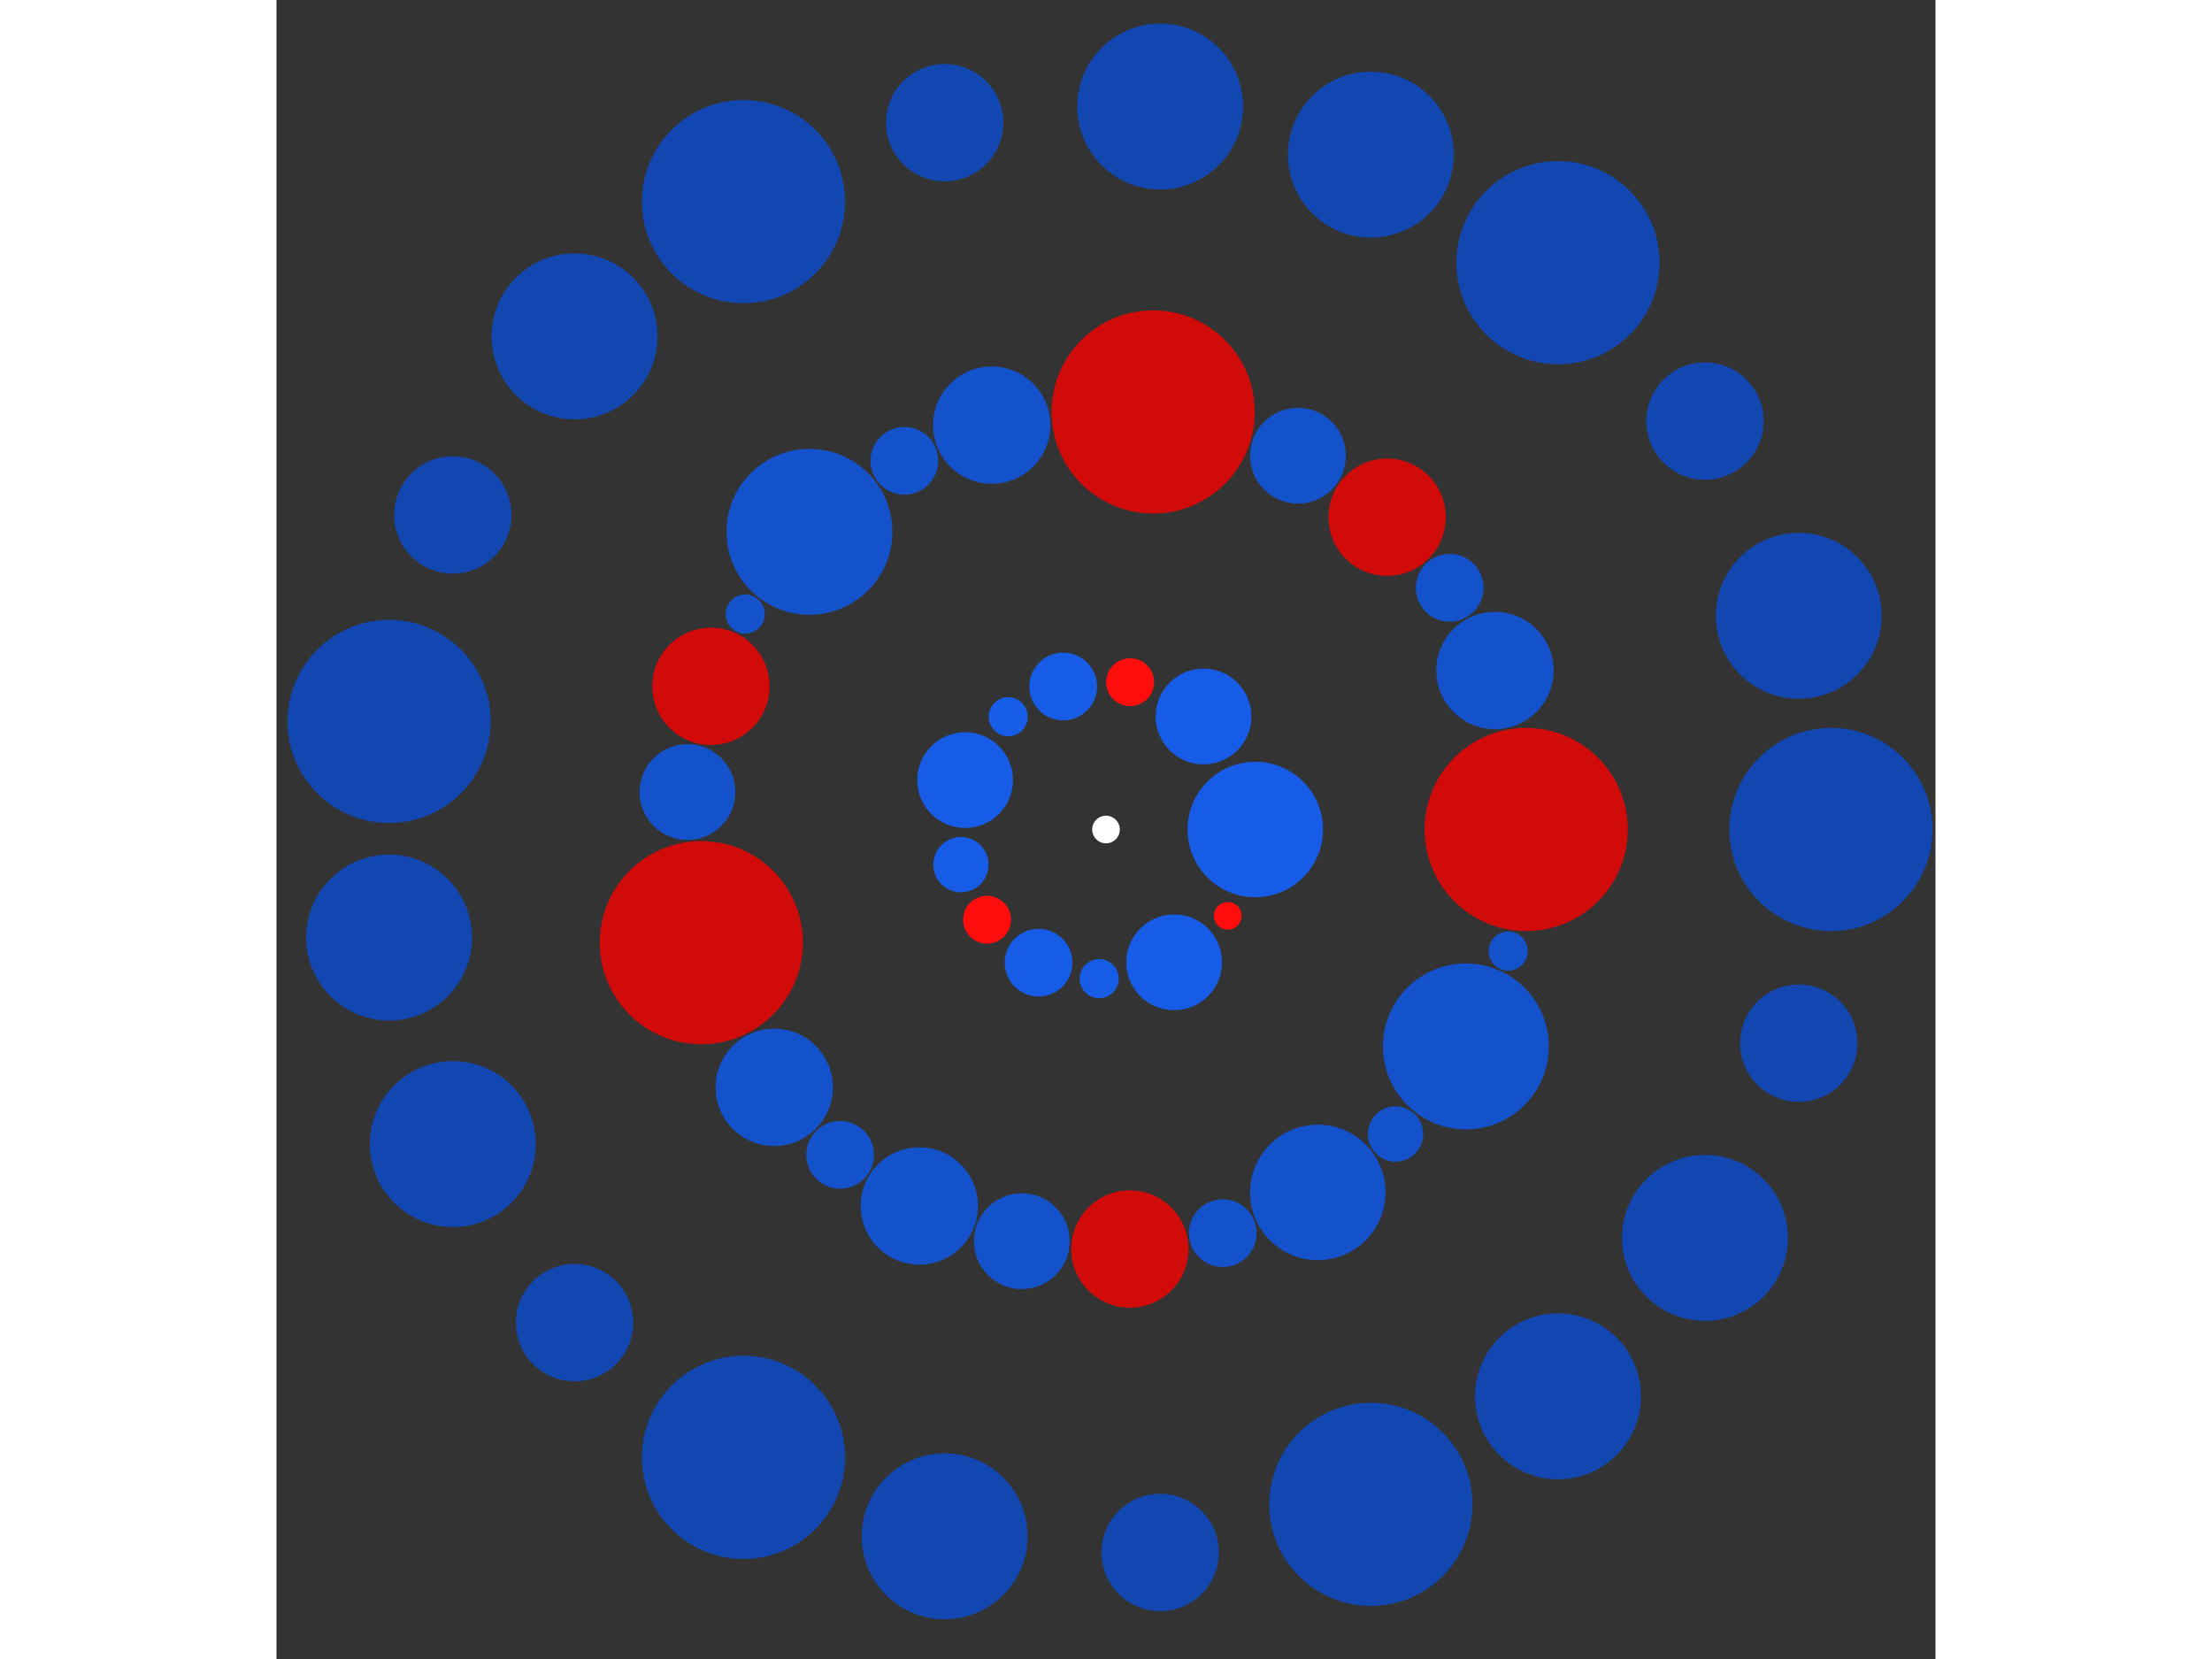 <svg xmlns="http://www.w3.org/2000/svg" viewBox="-60 -60 120 120" width="200" height="150">
<rect x="-60" y="-60" width="120" height="120" fill="#333333" stroke="none"/>
<circle cx="0" cy="0" r="1" fill="rgb(255,255,255)" />
<circle cx="10.798" cy="0" r="4.899" fill="rgb(23,92,230)" />
<circle cx="8.808" cy="6.247" r="1" fill="rgb(255,13,13)" />
<circle cx="4.928" cy="9.608" r="3.464" fill="rgb(23,92,230)" />
<circle cx="-0.49" cy="10.787" r="1.414" fill="rgb(23,92,230)" />
<circle cx="-4.878" cy="9.633" r="2.449" fill="rgb(23,92,230)" />
<circle cx="-8.604" cy="6.525" r="1.732" fill="rgb(255,13,13)" />
<circle cx="-10.494" cy="2.544" r="2" fill="rgb(23,92,230)" />
<circle cx="-10.19" cy="-3.573" r="3.464" fill="rgb(23,92,230)" />
<circle cx="-7.073" cy="-8.159" r="1.414" fill="rgb(23,92,230)" />
<circle cx="-3.097" cy="-10.344" r="2.449" fill="rgb(23,92,230)" />
<circle cx="1.746" cy="-10.656" r="1.732" fill="rgb(255,13,13)" />
<circle cx="7.054" cy="-8.175" r="3.464" fill="rgb(23,92,230)" />
<circle cx="30.394" cy="0" r="7.348" fill="rgb(209,10,10)" />
<circle cx="29.093" cy="8.796" r="1.414" fill="rgb(20,82,204)" />
<circle cx="26.031" cy="15.69" r="6" fill="rgb(20,82,204)" />
<circle cx="20.942" cy="22.028" r="2" fill="rgb(20,82,204)" />
<circle cx="15.322" cy="26.249" r="4.899" fill="rgb(20,82,204)" />
<circle cx="8.449" cy="29.196" r="2.449" fill="rgb(20,82,204)" />
<circle cx="1.725" cy="30.345" r="4.243" fill="rgb(209,10,10)" />
<circle cx="-6.09" cy="29.778" r="3.464" fill="rgb(20,82,204)" />
<circle cx="-13.5" cy="27.231" r="4.243" fill="rgb(20,82,204)" />
<circle cx="-19.233" cy="23.534" r="2.449" fill="rgb(20,82,204)" />
<circle cx="-23.997" cy="18.652" r="4.243" fill="rgb(20,82,204)" />
<circle cx="-29.271" cy="8.187" r="7.348" fill="rgb(209,10,10)" />
<circle cx="-30.273" cy="-2.708" r="3.464" fill="rgb(20,82,204)" />
<circle cx="-28.575" cy="-10.357" r="4.243" fill="rgb(209,10,10)" />
<circle cx="-26.094" cy="-15.585" r="1.414" fill="rgb(20,82,204)" />
<circle cx="-21.452" cy="-21.531" r="6" fill="rgb(20,82,204)" />
<circle cx="-14.582" cy="-26.668" r="2.449" fill="rgb(20,82,204)" />
<circle cx="-8.267" cy="-29.248" r="4.243" fill="rgb(20,82,204)" />
<circle cx="3.413" cy="-30.202" r="7.348" fill="rgb(209,10,10)" />
<circle cx="13.886" cy="-27.037" r="3.464" fill="rgb(20,82,204)" />
<circle cx="20.336" cy="-22.588" r="4.243" fill="rgb(209,10,10)" />
<circle cx="24.862" cy="-17.484" r="2.449" fill="rgb(20,82,204)" />
<circle cx="28.135" cy="-11.499" r="4.243" fill="rgb(20,82,204)" />
<circle cx="52.439" cy="0" r="7.348" fill="rgb(18,71,178)" />
<circle cx="50.11" cy="15.457" r="4.243" fill="rgb(18,71,178)" />
<circle cx="43.327" cy="29.54" r="6" fill="rgb(18,71,178)" />
<circle cx="32.695" cy="40.999" r="6" fill="rgb(18,71,178)" />
<circle cx="19.158" cy="48.814" r="7.348" fill="rgb(18,71,178)" />
<circle cx="3.919" cy="52.293" r="4.243" fill="rgb(18,71,178)" />
<circle cx="-11.669" cy="51.125" r="6" fill="rgb(18,71,178)" />
<circle cx="-26.22" cy="45.414" r="7.348" fill="rgb(18,71,178)" />
<circle cx="-38.441" cy="35.668" r="4.243" fill="rgb(18,71,178)" />
<circle cx="-47.246" cy="22.753" r="6" fill="rgb(18,71,178)" />
<circle cx="-51.854" cy="7.816" r="6" fill="rgb(18,71,178)" />
<circle cx="-51.854" cy="-7.816" r="7.348" fill="rgb(18,71,178)" />
<circle cx="-47.246" cy="-22.753" r="4.243" fill="rgb(18,71,178)" />
<circle cx="-38.441" cy="-35.668" r="6" fill="rgb(18,71,178)" />
<circle cx="-26.22" cy="-45.414" r="7.348" fill="rgb(18,71,178)" />
<circle cx="-11.669" cy="-51.125" r="4.243" fill="rgb(18,71,178)" />
<circle cx="3.919" cy="-52.293" r="6" fill="rgb(18,71,178)" />
<circle cx="19.158" cy="-48.814" r="6" fill="rgb(18,71,178)" />
<circle cx="32.695" cy="-40.999" r="7.348" fill="rgb(18,71,178)" />
<circle cx="43.327" cy="-29.54" r="4.243" fill="rgb(18,71,178)" />
<circle cx="50.11" cy="-15.457" r="6" fill="rgb(18,71,178)" /></svg>